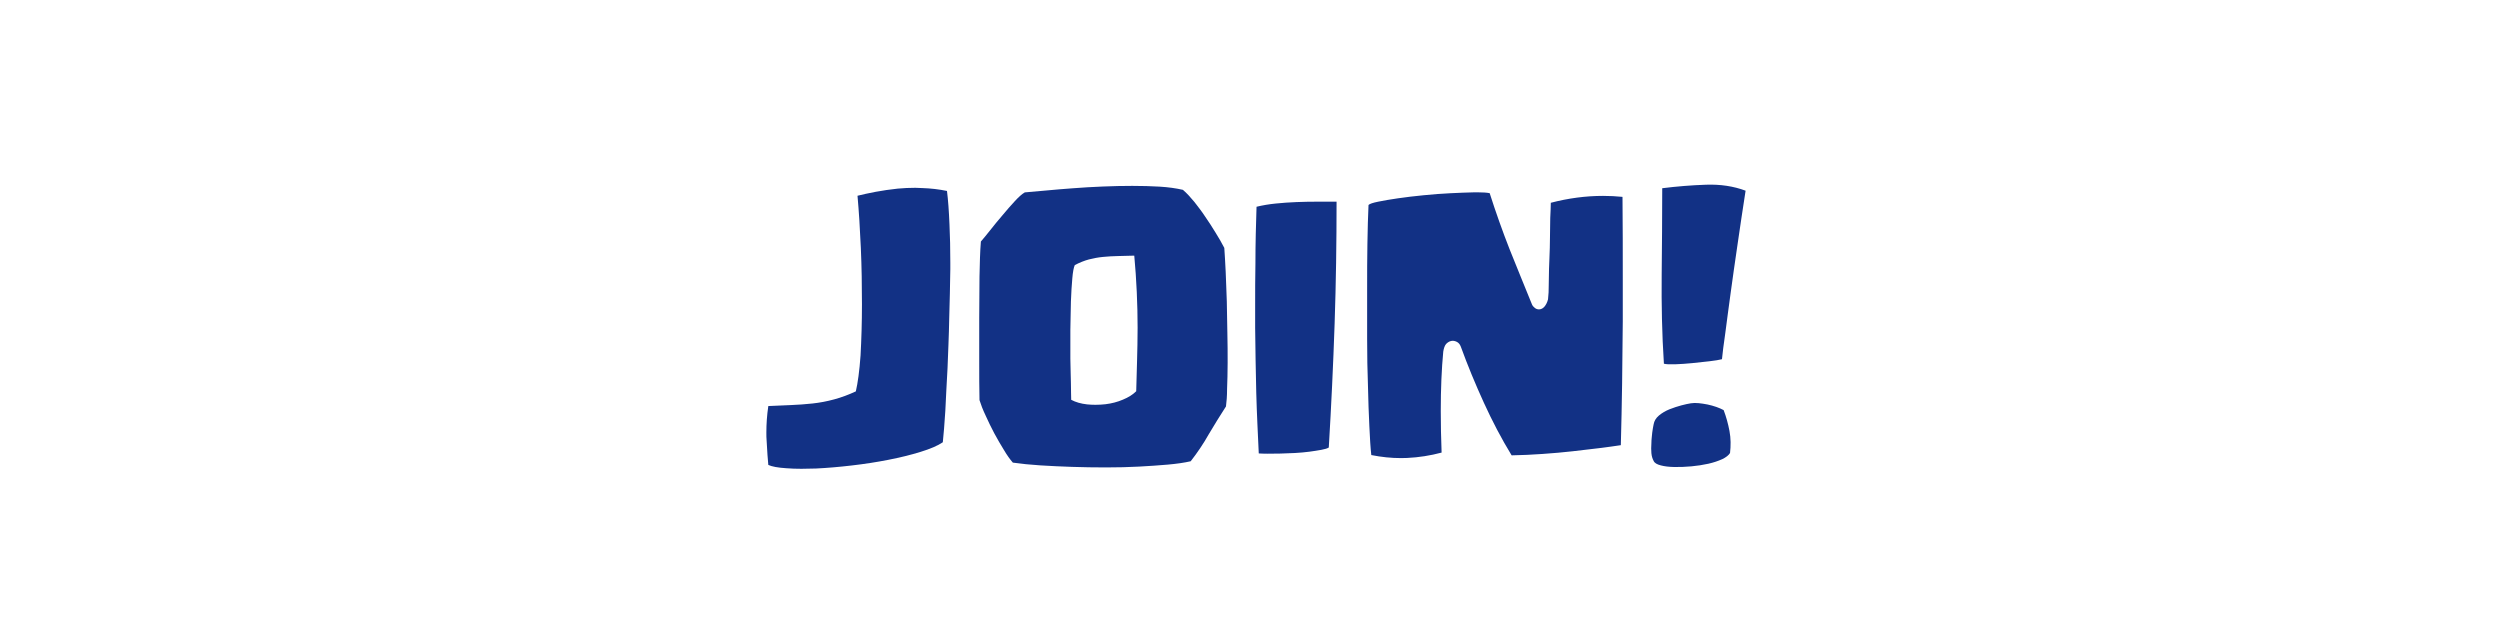<?xml version="1.0" encoding="UTF-8" standalone="no"?>
<!DOCTYPE svg PUBLIC "-//W3C//DTD SVG 1.1//EN" "http://www.w3.org/Graphics/SVG/1.1/DTD/svg11.dtd">
<svg width="100%" height="100%" viewBox="0 0 400 100" version="1.1" xmlns="http://www.w3.org/2000/svg" xmlns:xlink="http://www.w3.org/1999/xlink" xml:space="preserve" xmlns:serif="http://www.serif.com/" style="fill-rule:evenodd;clip-rule:evenodd;stroke-linejoin:round;stroke-miterlimit:1.414;">
    <g transform="matrix(4.446,0,0,4.446,-9838.6,-552.942)">
        <path d="M2240.5,140.239C2240.49,140.14 2240.49,140.037 2240.49,139.931C2240.49,139.636 2240.51,139.319 2240.56,138.981C2240.84,138.967 2241.11,138.956 2241.37,138.946C2241.63,138.936 2241.89,138.917 2242.15,138.889C2242.41,138.861 2242.67,138.812 2242.93,138.741C2243.19,138.671 2243.45,138.574 2243.71,138.453C2243.78,138.15 2243.84,137.718 2243.88,137.155C2243.91,136.593 2243.93,135.98 2243.93,135.318C2243.93,134.655 2243.92,133.98 2243.89,133.292C2243.86,132.605 2243.82,131.979 2243.77,131.413C2243.95,131.367 2244.17,131.32 2244.42,131.272C2244.67,131.225 2244.94,131.186 2245.22,131.156C2245.43,131.137 2245.64,131.127 2245.85,131.127C2245.93,131.127 2246.02,131.13 2246.11,131.137C2246.41,131.147 2246.7,131.181 2246.99,131.24C2247.03,131.556 2247.06,131.96 2247.08,132.45C2247.1,132.872 2247.11,133.33 2247.11,133.824C2247.11,133.899 2247.11,133.975 2247.11,134.051C2247.1,134.634 2247.09,135.231 2247.07,135.844C2247.06,136.456 2247.03,137.046 2247.01,137.612C2246.98,138.178 2246.95,138.695 2246.93,139.16C2246.9,139.626 2246.87,140.001 2246.84,140.284C2246.66,140.407 2246.39,140.522 2246.04,140.63C2245.69,140.738 2245.31,140.833 2244.88,140.916C2244.46,140.999 2244.02,141.067 2243.56,141.12C2243.11,141.173 2242.68,141.209 2242.28,141.229C2242.09,141.236 2241.92,141.239 2241.75,141.239C2241.56,141.239 2241.38,141.233 2241.21,141.219C2240.9,141.199 2240.69,141.16 2240.56,141.1C2240.54,140.904 2240.52,140.617 2240.5,140.239Z" style="fill:rgb(18,49,133);fill-rule:nonzero;"/>
        <path d="M2248.16,138.767C2248.15,138.345 2248.15,137.875 2248.15,137.356C2248.15,136.837 2248.15,136.323 2248.15,135.813C2248.15,135.304 2248.16,134.807 2248.16,134.324C2248.17,133.842 2248.18,133.42 2248.21,133.06C2248.3,132.959 2248.41,132.821 2248.55,132.647C2248.69,132.472 2248.83,132.294 2248.99,132.112C2249.14,131.929 2249.29,131.762 2249.43,131.609C2249.57,131.456 2249.69,131.35 2249.79,131.292C2250.02,131.273 2250.28,131.25 2250.57,131.223C2250.86,131.195 2251.18,131.169 2251.53,131.143C2251.87,131.117 2252.22,131.096 2252.59,131.081C2252.96,131.065 2253.32,131.058 2253.66,131.058C2254.01,131.058 2254.34,131.067 2254.64,131.085C2254.95,131.104 2255.23,131.142 2255.48,131.2C2255.62,131.319 2255.75,131.463 2255.89,131.632C2256.02,131.8 2256.16,131.977 2256.28,132.162C2256.41,132.347 2256.53,132.537 2256.65,132.732C2256.77,132.926 2256.88,133.112 2256.97,133.29C2256.99,133.527 2257,133.815 2257.02,134.154C2257.03,134.494 2257.05,134.847 2257.06,135.215C2257.07,135.583 2257.07,135.958 2257.08,136.34C2257.09,136.721 2257.09,137.084 2257.09,137.428C2257.09,137.772 2257.08,138.081 2257.07,138.355C2257.07,138.628 2257.05,138.841 2257.03,138.995C2256.82,139.323 2256.61,139.657 2256.41,139.997C2256.22,140.336 2256,140.66 2255.76,140.968C2255.53,141.021 2255.25,141.061 2254.93,141.089C2254.61,141.117 2254.26,141.141 2253.9,141.16C2253.53,141.18 2253.13,141.19 2252.71,141.19C2252.29,141.19 2251.88,141.183 2251.49,141.17C2251.09,141.157 2250.72,141.139 2250.35,141.116C2249.99,141.093 2249.66,141.06 2249.36,141.017C2249.26,140.902 2249.15,140.751 2249.04,140.563C2248.92,140.376 2248.81,140.174 2248.69,139.958C2248.58,139.743 2248.47,139.531 2248.38,139.322C2248.28,139.113 2248.21,138.928 2248.16,138.767ZM2251.43,137.277C2251.44,137.602 2251.44,137.898 2251.45,138.165C2251.45,138.433 2251.46,138.63 2251.46,138.756C2251.62,138.842 2251.81,138.897 2252.03,138.921C2252.13,138.931 2252.23,138.936 2252.33,138.936C2252.45,138.936 2252.57,138.929 2252.69,138.916C2252.92,138.888 2253.13,138.833 2253.32,138.751C2253.52,138.669 2253.68,138.568 2253.8,138.448C2253.81,138.105 2253.82,137.743 2253.83,137.361C2253.84,136.98 2253.85,136.58 2253.85,136.162C2253.85,135.744 2253.84,135.316 2253.82,134.878C2253.8,134.439 2253.77,134.003 2253.73,133.568C2253.52,133.575 2253.33,133.58 2253.14,133.583C2252.96,133.587 2252.78,133.597 2252.61,133.614C2252.43,133.631 2252.27,133.661 2252.1,133.704C2251.94,133.747 2251.77,133.814 2251.59,133.907C2251.55,133.992 2251.52,134.153 2251.5,134.39C2251.48,134.626 2251.46,134.902 2251.45,135.217C2251.44,135.539 2251.44,135.881 2251.43,136.244L2251.43,137.277Z" style="fill:rgb(18,49,133);fill-rule:nonzero;"/>
        <path d="M2258.08,136.158C2258.08,135.898 2258.08,135.639 2258.08,135.382C2258.08,134.872 2258.08,134.366 2258.09,133.865C2258.09,133.114 2258.11,132.428 2258.13,131.809C2258.35,131.756 2258.58,131.717 2258.82,131.693C2259.07,131.668 2259.31,131.651 2259.56,131.641C2259.81,131.631 2260.06,131.626 2260.31,131.626C2260.55,131.626 2260.79,131.626 2261.01,131.626C2261.01,133.082 2260.99,134.546 2260.94,136.017C2260.89,137.489 2260.82,138.974 2260.73,140.473C2260.68,140.506 2260.59,140.534 2260.46,140.557C2260.33,140.58 2260.19,140.603 2260.03,140.624C2259.87,140.645 2259.69,140.661 2259.51,140.671C2259.33,140.681 2259.15,140.687 2258.99,140.691C2258.82,140.694 2258.66,140.696 2258.53,140.696C2258.39,140.696 2258.29,140.692 2258.21,140.686C2258.18,140.004 2258.14,139.275 2258.12,138.499C2258.1,137.723 2258.09,136.943 2258.08,136.158Z" style="fill:rgb(18,49,133);fill-rule:nonzero;"/>
        <path d="M2262.11,136.566C2262.11,135.971 2262.11,135.384 2262.11,134.804C2262.11,134.224 2262.11,133.669 2262.12,133.138C2262.13,132.608 2262.14,132.143 2262.16,131.745C2262.2,131.705 2262.31,131.666 2262.51,131.626C2262.7,131.586 2262.94,131.546 2263.22,131.505C2263.5,131.464 2263.81,131.427 2264.15,131.394C2264.48,131.361 2264.8,131.337 2265.11,131.322C2265.42,131.307 2265.7,131.296 2265.96,131.29C2266.01,131.29 2266.06,131.29 2266.1,131.29C2266.28,131.29 2266.42,131.3 2266.52,131.32C2266.74,132.008 2266.98,132.684 2267.24,133.346C2267.51,134.008 2267.77,134.666 2268.04,135.318C2268.06,135.371 2268.1,135.416 2268.15,135.454C2268.2,135.492 2268.26,135.508 2268.32,135.501C2268.38,135.494 2268.44,135.462 2268.49,135.405C2268.54,135.347 2268.59,135.259 2268.62,135.14C2268.62,135.114 2268.63,135.031 2268.64,134.891C2268.64,134.751 2268.65,134.576 2268.65,134.367C2268.65,134.157 2268.66,133.925 2268.67,133.67C2268.68,133.414 2268.69,133.161 2268.69,132.911C2268.69,132.661 2268.7,132.426 2268.7,132.207C2268.71,131.988 2268.72,131.807 2268.72,131.666C2269.35,131.501 2269.98,131.418 2270.6,131.418C2270.84,131.418 2271.07,131.43 2271.3,131.453C2271.31,132.445 2271.31,133.438 2271.31,134.433C2271.31,134.931 2271.31,135.43 2271.31,135.931C2271.3,137.427 2271.28,138.913 2271.24,140.389C2271.02,140.422 2270.77,140.458 2270.47,140.495C2270.17,140.533 2269.85,140.571 2269.5,140.609C2269.16,140.647 2268.8,140.679 2268.42,140.705C2268.05,140.732 2267.68,140.748 2267.31,140.755C2266.94,140.149 2266.61,139.517 2266.31,138.859C2266.01,138.202 2265.73,137.529 2265.48,136.84C2265.45,136.765 2265.41,136.709 2265.34,136.672C2265.27,136.636 2265.2,136.625 2265.14,136.638C2265.07,136.651 2265.01,136.688 2264.95,136.749C2264.9,136.81 2264.87,136.9 2264.85,137.018C2264.79,137.644 2264.76,138.359 2264.76,139.163C2264.76,139.631 2264.77,140.129 2264.79,140.656C2264.38,140.765 2263.97,140.829 2263.55,140.849C2263.48,140.852 2263.4,140.854 2263.33,140.854C2262.98,140.854 2262.63,140.818 2262.26,140.745C2262.23,140.488 2262.21,140.142 2262.19,139.707C2262.17,139.272 2262.15,138.789 2262.14,138.256C2262.12,137.724 2262.11,137.161 2262.11,136.566Z" style="fill:rgb(18,49,133);fill-rule:nonzero;"/>
        <path d="M2272.34,140.678C2272.33,140.568 2272.33,140.447 2272.34,140.316C2272.34,140.185 2272.36,140.059 2272.37,139.937C2272.39,139.816 2272.4,139.717 2272.42,139.64C2272.44,139.522 2272.5,139.416 2272.61,139.323C2272.72,139.231 2272.85,139.155 2272.99,139.098C2273.14,139.04 2273.28,138.993 2273.42,138.956C2273.56,138.92 2273.67,138.895 2273.76,138.882C2273.84,138.868 2273.94,138.867 2274.04,138.877C2274.14,138.887 2274.25,138.903 2274.36,138.925C2274.47,138.948 2274.57,138.977 2274.68,139.014C2274.78,139.051 2274.87,139.088 2274.94,139.127C2275.03,139.363 2275.1,139.614 2275.15,139.88C2275.2,140.145 2275.2,140.409 2275.17,140.671C2275.12,140.751 2275.03,140.825 2274.89,140.892C2274.74,140.959 2274.58,141.014 2274.39,141.057C2274.19,141.101 2273.99,141.132 2273.78,141.151C2273.57,141.17 2273.36,141.178 2273.17,141.175C2272.98,141.172 2272.81,141.152 2272.68,141.117C2272.54,141.082 2272.45,141.028 2272.42,140.954C2272.38,140.881 2272.35,140.789 2272.34,140.678ZM2272.79,137.458C2272.72,136.384 2272.7,135.321 2272.71,134.268C2272.72,133.215 2272.73,132.173 2272.73,131.142C2273.26,131.076 2273.78,131.034 2274.3,131.016C2274.82,130.997 2275.3,131.069 2275.73,131.231C2275.63,131.886 2275.53,132.531 2275.44,133.166C2275.35,133.8 2275.26,134.386 2275.19,134.925C2275.12,135.464 2275.05,135.939 2275,136.351C2274.94,136.763 2274.9,137.078 2274.88,137.295C2274.78,137.321 2274.63,137.346 2274.43,137.369C2274.24,137.392 2274.03,137.415 2273.81,137.436C2273.6,137.457 2273.39,137.471 2273.2,137.478C2273.01,137.485 2272.87,137.478 2272.79,137.458Z" style="fill:rgb(18,49,133);fill-rule:nonzero;"/>
    </g>
</svg>
